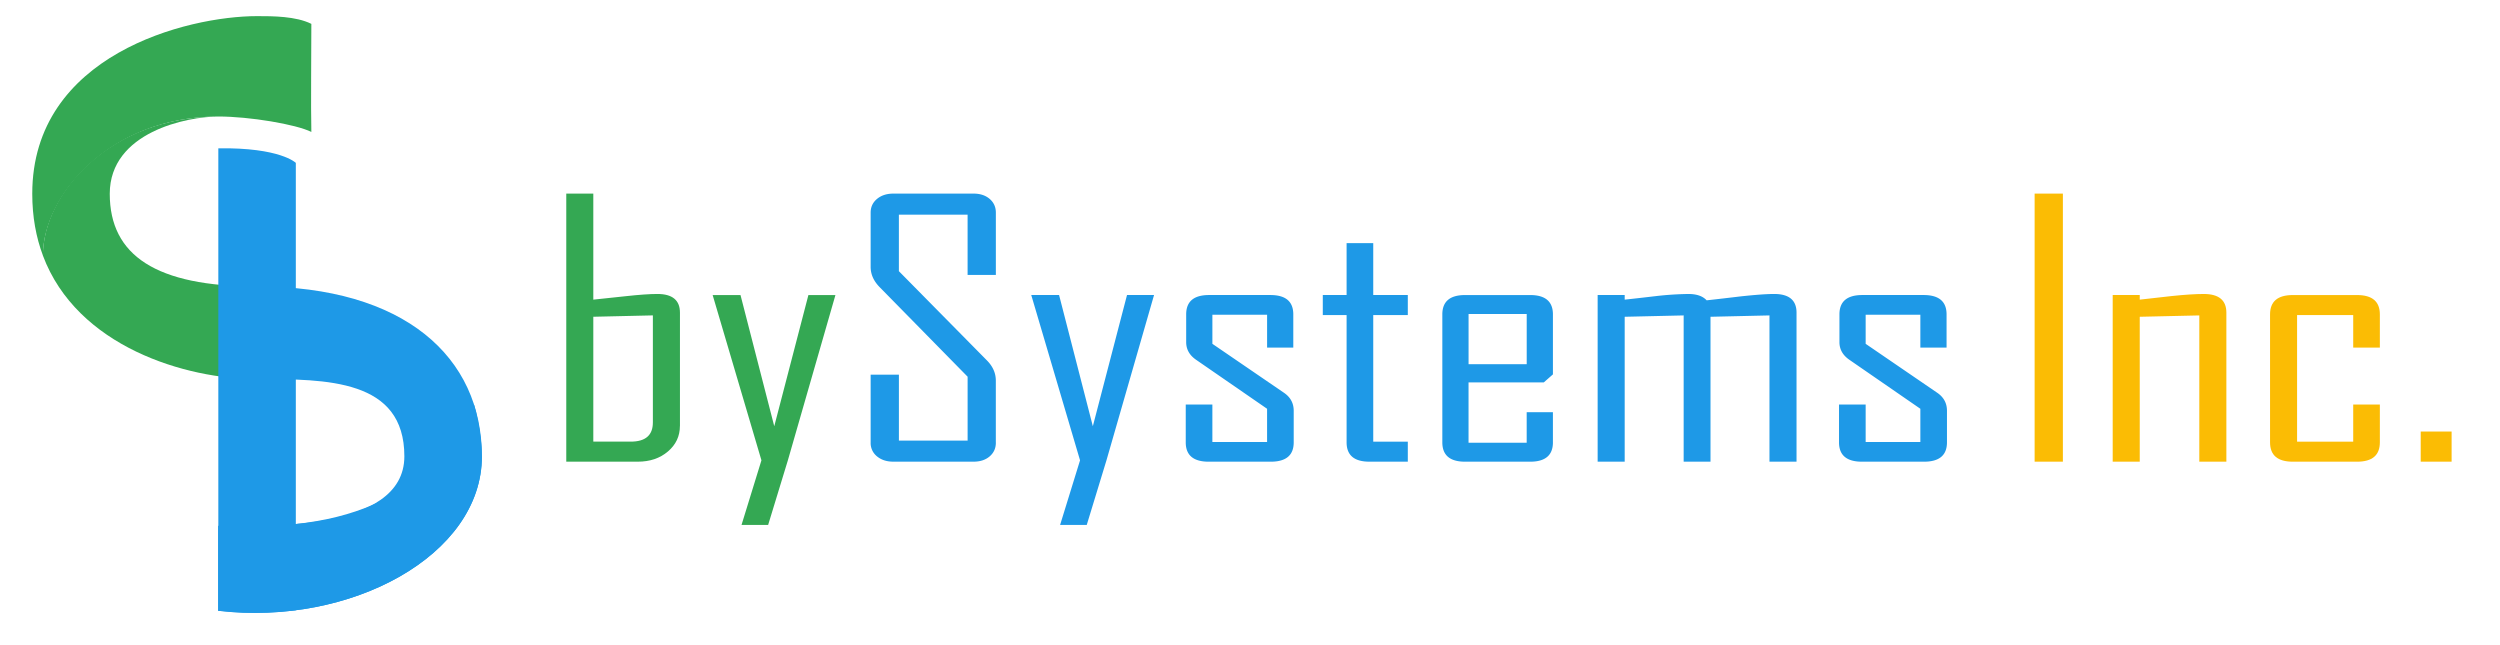 <svg xmlns="http://www.w3.org/2000/svg" width="155" height="40" fill="none"><g clip-path="url(#a)"><path fill="#34A853" d="M40.478 26.192v-6.638l-3.693.085v7.742h2.32c.917 0 1.373-.397 1.373-1.189Zm1.677.213c0 .637-.249 1.166-.744 1.587-.495.422-1.118.632-1.865.632h-4.437V12.005h1.676v6.573l1.992-.212c.841-.092 1.5-.14 1.98-.14.932 0 1.4.387 1.4 1.158v7.019l-.002.002ZM51.797 18.292 48.848 28.54l-1.223 4.004h-1.65l1.234-4.004-3.025-10.248h1.727l2.093 8.134 2.117-8.134h1.676Z"/><path fill="#1E99E7" d="M61.743 27.446c0 .348-.129.63-.384.85-.256.22-.59.328-1.002.328h-4.965c-.413 0-.75-.108-1.016-.328a1.053 1.053 0 0 1-.396-.85V23.23h1.752v4.088h4.26v-3.962l-5.445-5.544c-.379-.382-.567-.804-.567-1.264v-3.366c0-.348.132-.63.396-.85.265-.22.603-.329 1.016-.329h4.965c.413 0 .746.11 1.002.329.255.22.384.502.384.85v3.865h-1.752v-3.739h-4.26v3.505l5.469 5.544c.361.369.541.782.541 1.243v3.844l.002.002ZM71.551 18.292l-2.95 10.248-1.222 4.004h-1.652l1.236-4.004-3.025-10.248h1.725l2.093 8.134 2.119-8.134h1.676ZM80.21 27.425c0 .8-.474 1.2-1.424 1.2H74.94c-.95 0-1.424-.401-1.424-1.2v-2.346h1.651v2.325h3.392v-2.06l-4.386-3.027c-.42-.283-.63-.652-.63-1.105v-1.72c0-.802.473-1.2 1.424-1.2h3.793c.95 0 1.424.4 1.424 1.2v2.059H78.56v-2.039h-3.392v1.805l4.425 3.026c.413.276.617.652.617 1.126v1.956ZM87.282 28.624h-2.381c-.941 0-1.412-.4-1.412-1.199v-7.89h-1.476v-1.243h1.476v-3.217h1.652v3.217h2.143v1.243h-2.143v7.848h2.143v1.243l-.002-.002ZM94.656 22.582V19.47h-3.605v3.112h3.605Zm1.625 4.843c0 .8-.47 1.2-1.412 1.2h-4.033c-.941 0-1.412-.4-1.412-1.2v-7.932c0-.8.47-1.2 1.412-1.2h4.034c.94 0 1.411.401 1.411 1.2v3.718l-.567.498h-4.665v3.739h3.605v-1.89h1.626v1.869l.001-.002ZM111.383 28.624h-1.676v-9.068l-3.656.084v8.984h-1.664v-9.068l-3.656.084v8.984h-1.677V18.292h1.677v.286c.656-.07 1.311-.146 1.967-.223a19.603 19.603 0 0 1 1.98-.128c.521 0 .89.131 1.135.393.705-.077 1.407-.16 2.105-.244.916-.098 1.609-.15 2.08-.15.924 0 1.387.387 1.387 1.158v9.239l-.002.001ZM120.712 27.425c0 .8-.474 1.2-1.424 1.2h-3.845c-.95 0-1.424-.401-1.424-1.2v-2.346h1.652v2.325h3.391v-2.06l-4.386-3.027c-.419-.283-.631-.652-.631-1.105v-1.72c0-.802.474-1.2 1.425-1.2h3.793c.95 0 1.424.4 1.424 1.2v2.059h-1.625v-2.039h-3.391v1.805l4.424 3.026c.413.276.617.652.617 1.126v1.956Z"/><path fill="#FBBC04" d="M127.899 12.005h-1.752v16.62h1.752v-16.62ZM138.033 28.624h-1.676v-9.068l-3.693.084v8.984h-1.677V18.292h1.677v.286c.656-.07 1.315-.146 1.98-.223.807-.084 1.47-.128 1.991-.128.933 0 1.4.386 1.4 1.157v9.239l-.002.001ZM147.551 27.425c0 .8-.471 1.2-1.412 1.2h-3.984c-.942 0-1.412-.4-1.412-1.2v-7.932c0-.8.47-1.2 1.412-1.2h3.984c.941 0 1.412.401 1.412 1.2v2.06h-1.652v-2.018h-3.48v7.848h3.48v-2.304h1.652v2.346ZM152 26.756h-1.916v1.869H152v-1.869Z"/><path fill="#34A853" fill-rule="evenodd" d="M19.304 1.48C18.343 1 16.9 1 15.938 1 11.613 1 2 3.393 2 12.012c0 1.431.238 2.703.661 3.83 0-3.707 4.146-8.619 10.875-8.619 1.923 0 4.807.48 5.768.957-.037-1.606 0-4.941 0-6.702v.001Z" clip-rule="evenodd"/><path fill="#34A853" fill-rule="evenodd" d="M13.536 7.225c-6.729 0-10.877 4.787-10.877 8.619 2.12 5.663 8.869 7.661 13.28 7.661V17.76c-6.25 0-9.134-1.916-9.134-5.746 0-3.83 4.808-4.789 6.729-4.789h.002Z" clip-rule="evenodd"/><path fill="#1E99E7" fill-rule="evenodd" d="M15.938 17.758c9.133 0 13.939 4.37 13.939 10.535s-8.17 10.534-16.343 9.575v-5.266c2.403 0 11.536.48 11.536-4.31 0-4.788-4.807-4.788-9.133-4.788v-5.746h.002Z" clip-rule="evenodd"/><path fill="#1E99E7" fill-rule="evenodd" d="M15.938 32.61c8.652-.008 12.017-4.317 13.46-7.506.255.902.48 2.18.48 3.19 0 6.166-8.17 10.535-16.342 9.576v-5.266c.53 0 1.387.022 2.402.008v-.001Z" clip-rule="evenodd"/><path fill="#1E99E7" fill-rule="evenodd" d="m13.536 37.868 4.805-.031V10.098s-.96-.959-4.805-.903v28.673Z" clip-rule="evenodd"/></g><defs><clipPath id="a"><path fill="#fff" d="M2 1h150v37H2z"/></clipPath></defs></svg>